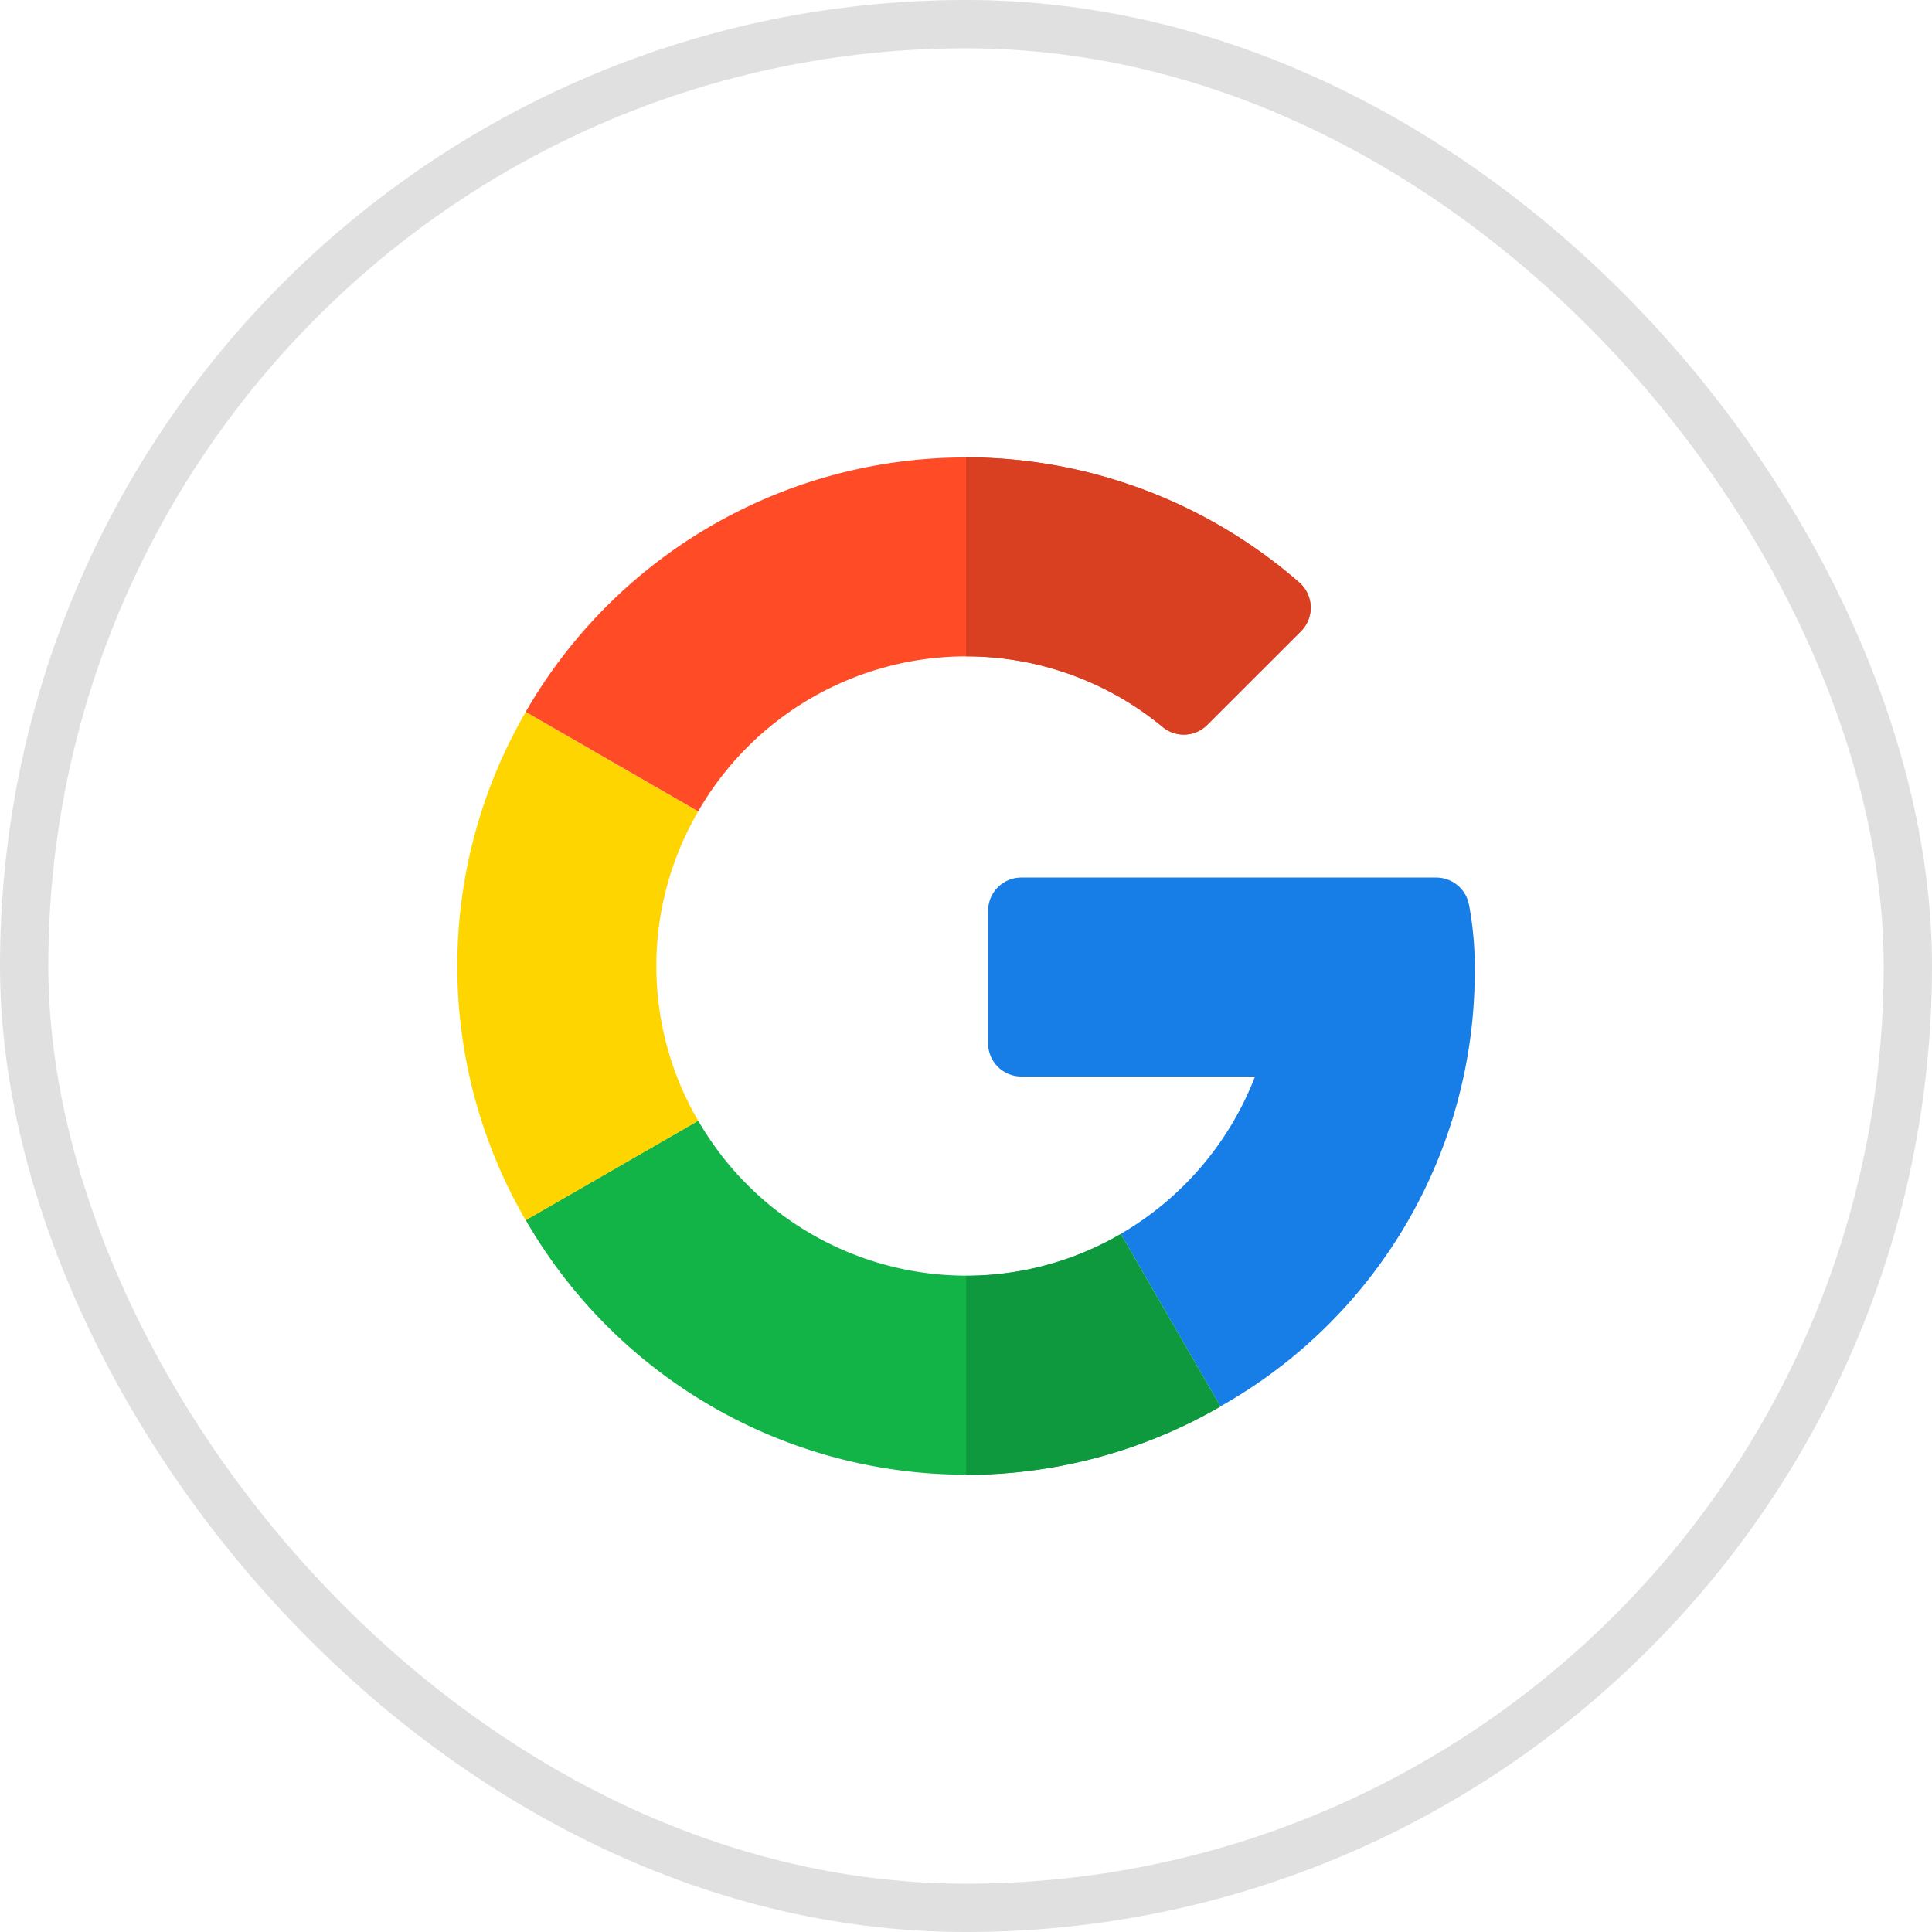 <svg xmlns="http://www.w3.org/2000/svg" width="40" height="40" viewBox="0 0 40 40">
  <g id="Group_12456" data-name="Group 12456" transform="translate(-38 -572)">
    <g id="Rectangle_1377" data-name="Rectangle 1377" transform="translate(38 572)" fill="none" stroke="#e0e0e0" stroke-width="1">
      <rect width="40" height="40" rx="20" stroke="none"/>
      <rect x="0.5" y="0.5" width="39" height="39" rx="19.5" fill="none"/>
    </g>
    <g id="google" transform="translate(47.468 581.468)">
      <path id="Path_22540" data-name="Path 22540" d="M276.41,211.479h-8.592a.687.687,0,0,0-.687.687v2.745a.687.687,0,0,0,.687.687h4.839a6.459,6.459,0,0,1-2.78,3.258l2.063,3.572a10.327,10.327,0,0,0,5.266-9.032,6.961,6.961,0,0,0-.118-1.349A.69.69,0,0,0,276.41,211.479Z" transform="translate(-256.141 -202.778)" fill="#167ee6"/>
      <path id="Path_22541" data-name="Path 22541" d="M43.528,337.055a6.41,6.41,0,0,1-5.545-3.208l-3.571,2.058a10.524,10.524,0,0,0,14.383,3.86v0l-2.063-3.572A6.363,6.363,0,0,1,43.528,337.055Z" transform="translate(-32.995 -320.112)" fill="#12b347"/>
      <path id="Path_22542" data-name="Path 22542" d="M261.266,394.355v0l-2.063-3.572a6.363,6.363,0,0,1-3.2.866v4.121A10.515,10.515,0,0,0,261.266,394.355Z" transform="translate(-245.468 -374.702)" fill="#0f993e"/>
      <path id="Path_22543" data-name="Path 22543" d="M4.121,133.38a6.363,6.363,0,0,1,.866-3.2l-3.571-2.059a10.484,10.484,0,0,0,0,10.523l3.571-2.059A6.363,6.363,0,0,1,4.121,133.38Z" transform="translate(0 -122.848)" fill="#ffd500"/>
      <path id="Path_22544" data-name="Path 22544" d="M43.528,4.121A6.381,6.381,0,0,1,47.6,5.583a.684.684,0,0,0,.921-.041L50.463,3.6a.692.692,0,0,0-.04-1.012A10.509,10.509,0,0,0,34.411,5.271L37.982,7.33A6.41,6.41,0,0,1,43.528,4.121Z" transform="translate(-32.995)" fill="#ff4b26"/>
      <path id="Path_22545" data-name="Path 22545" d="M260.07,5.583a.684.684,0,0,0,.921-.041L262.936,3.6a.692.692,0,0,0-.04-1.012A10.5,10.5,0,0,0,256,0V4.121A6.382,6.382,0,0,1,260.07,5.583Z" transform="translate(-245.468)" fill="#d93f21"/>
    </g>
  </g>
</svg>
